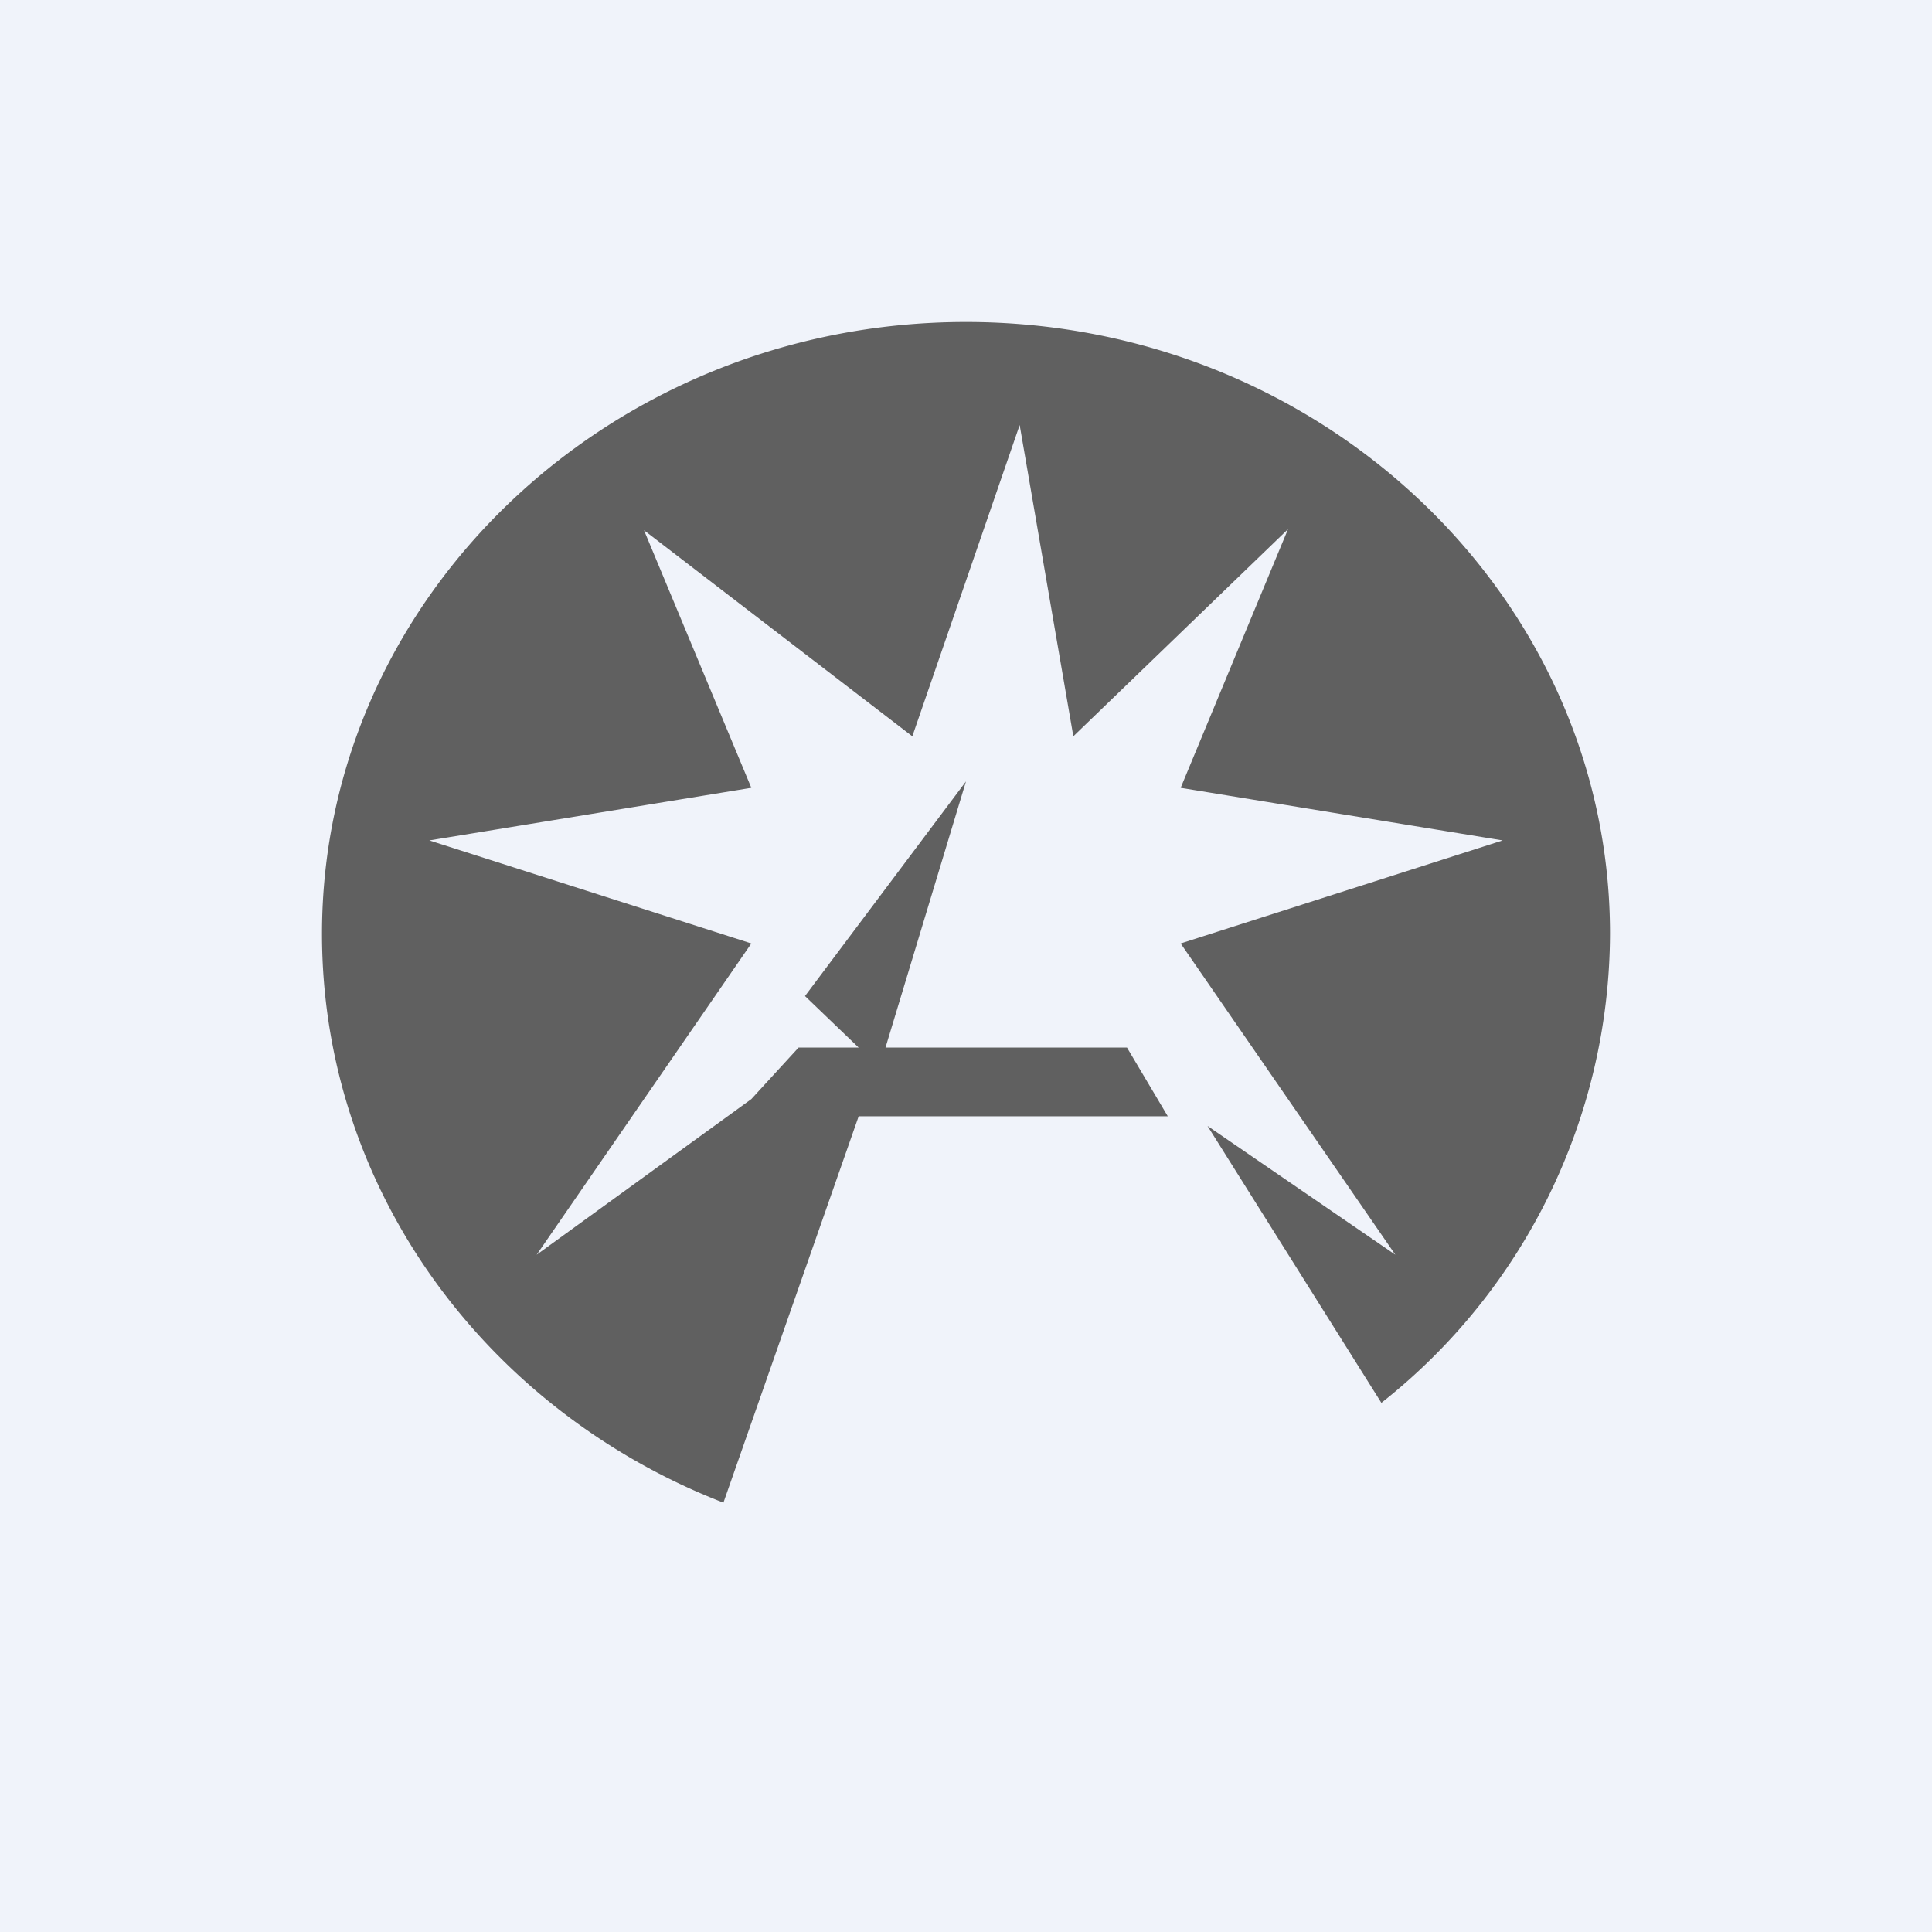 <!-- by TradingView --><svg width="18" height="18" viewBox="0 0 18 18" xmlns="http://www.w3.org/2000/svg"><path fill="#F0F3FA" d="M0 0h18v18H0z"/><path d="M12.87 13.07A5.59 5.59 0 0 0 15 8.7C15 5.56 12.31 3 9 3S3 5.56 3 8.7c0 2.4 1.55 4.45 3.74 5.3L8 10.4h2.88l-.38-.64H8.25L9 7.28l-1.5 2 .5.48h-.56l-.44.48-2 1.45 2-2.9-3-.96 3-.49-1-2.4 2.5 1.92 1-2.9.5 2.9 2-1.93-1 2.41 3 .49-3 .96 2 2.9-1.75-1.2 1.62 2.58Z" fill="#606060"/></svg>